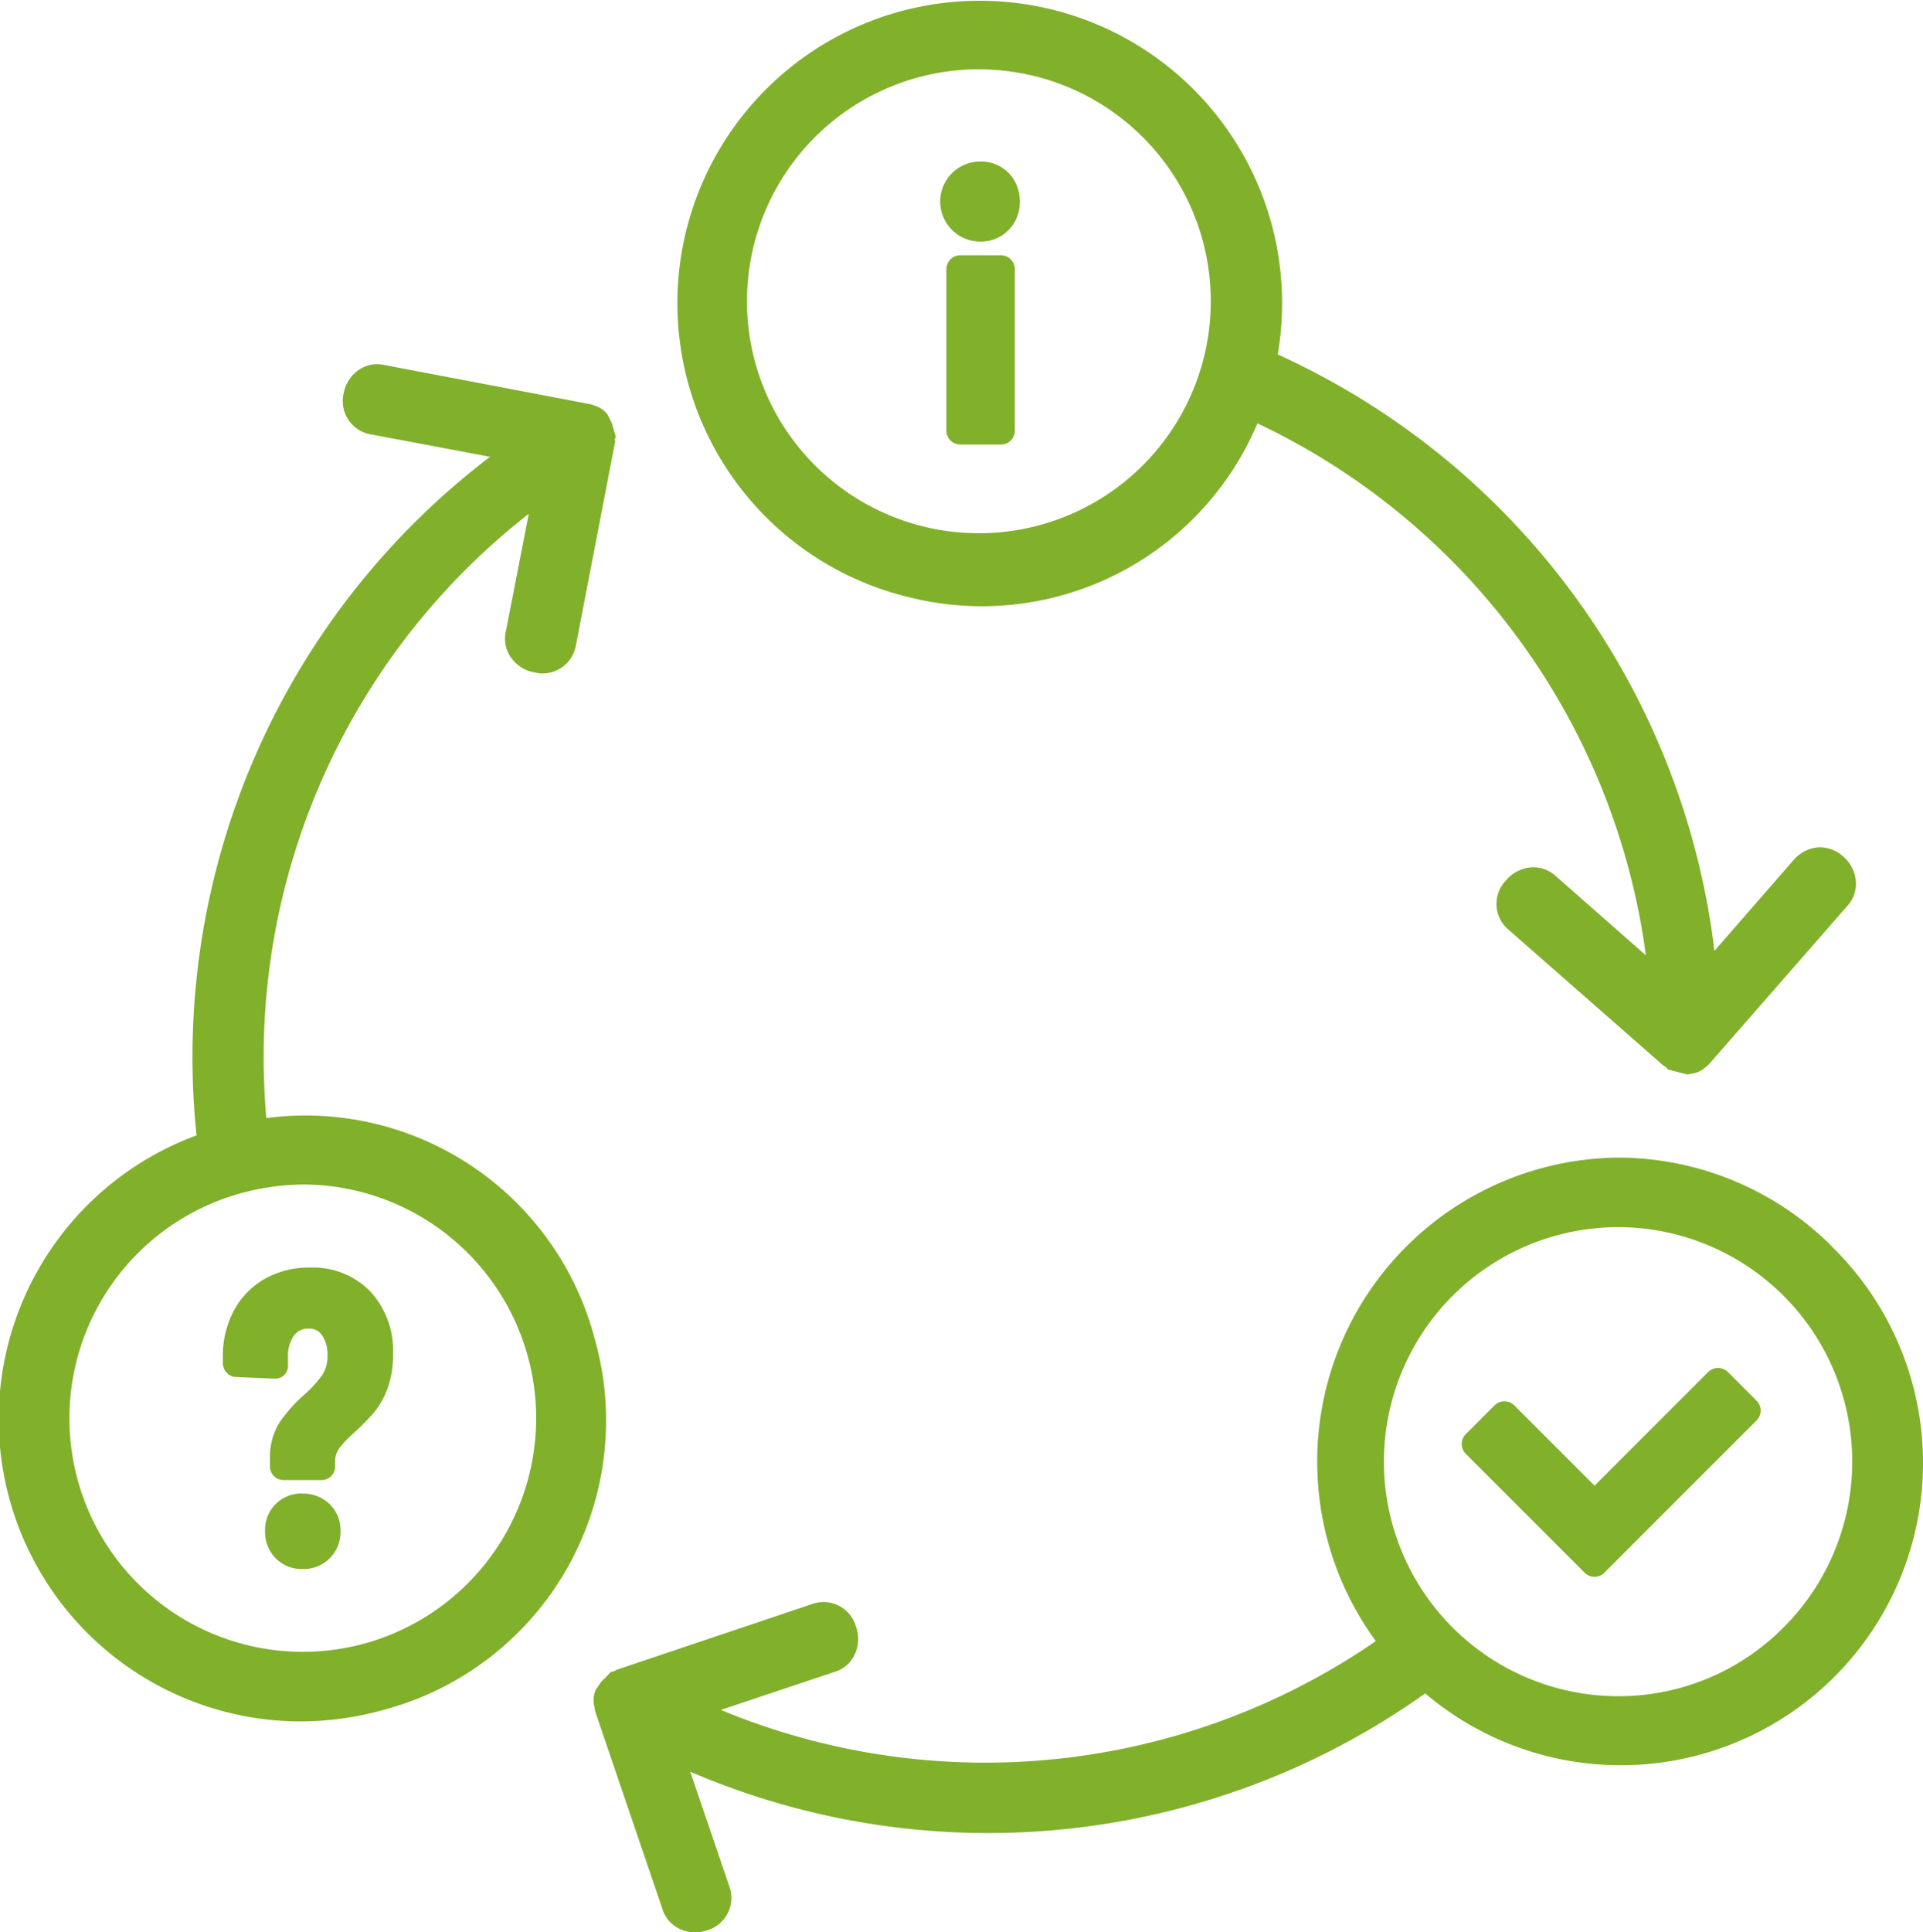 <?xml version="1.0" encoding="UTF-8"?>
<svg xmlns="http://www.w3.org/2000/svg" width="92.696" height="93.118" viewBox="0 0 92.696 93.118">
  <g id="Grupo_349" data-name="Grupo 349" transform="translate(-1161.343 -1622.76)">
    <path id="Caminho_30" data-name="Caminho 30" d="M944.115,564.109a14.414,14.414,0,0,0-15.785-10.478,33.215,33.215,0,0,1,12.65-29.12l-1.1,5.649a1.568,1.568,0,0,0,.211,1.232,1.763,1.763,0,0,0,1.179.766,1.591,1.591,0,0,0,.8-.01,1.63,1.63,0,0,0,1.18-1.288l1.892-9.821.005-.024-.028-.095.06-.107-.2-.682-.2-.4a1.2,1.2,0,0,0-.4-.343,1.737,1.737,0,0,0-.269-.106,1.01,1.01,0,0,1-.125-.045l-9.936-1.891a1.571,1.571,0,0,0-1.232.21,1.749,1.749,0,0,0-.764,1.168,1.63,1.63,0,0,0,1.381,1.972l5.679,1.07a36.342,36.342,0,0,0-14.148,32.7,14.569,14.569,0,0,0,4.989,28.241,15.052,15.052,0,0,0,4.127-.583,14.426,14.426,0,0,0,10.031-18.015m-10.942,14.814a11.251,11.251,0,0,1-6.163-21.642,11.636,11.636,0,0,1,3.183-.449,11.263,11.263,0,0,1,2.98,22.091" transform="translate(245.852 1123.009)" fill="#81b02b"></path>
    <path id="Caminho_31" data-name="Caminho 31" d="M1077.364,658.121a14.611,14.611,0,0,0-10.313-4.269h-.025a14.65,14.65,0,0,0-11.637,23.3,33.213,33.213,0,0,1-31.574,3.316l5.457-1.824a1.566,1.566,0,0,0,.969-.789,1.752,1.752,0,0,0,.088-1.4,1.623,1.623,0,0,0-2.108-1.092l-9.43,3.171-.107.066-.166.036-.49.5-.246.372a1.2,1.2,0,0,0-.1.52,1.643,1.643,0,0,0,.039.289,1.044,1.044,0,0,1,.023.128v.053l3.244,9.527a1.558,1.558,0,0,0,.788.968,1.683,1.683,0,0,0,.79.194,1.848,1.848,0,0,0,.6-.1,1.629,1.629,0,0,0,1.037-2.173l-1.863-5.47a36.346,36.346,0,0,0,35.428-3.772,14.569,14.569,0,0,0,19.593-21.544m-2.237,18.28a11.2,11.2,0,0,1-7.934,3.4h-.072a11.3,11.3,0,0,1-.074-22.606h.072a11.3,11.3,0,0,1,8.008,19.208" transform="translate(172.275 1024.694)" fill="#81b02b"></path>
    <path id="Caminho_32" data-name="Caminho 32" d="M1043,483.34a14.412,14.412,0,0,0,17.021-8.32,33.215,33.215,0,0,1,18.726,25.638l-4.319-3.8a1.6,1.6,0,0,0-1.169-.441,1.754,1.754,0,0,0-1.252.624,1.625,1.625,0,0,0,.112,2.374l7.479,6.562.11.058.115.127.92.236.2-.038a1.208,1.208,0,0,0,.5-.175,1.664,1.664,0,0,0,.244-.191.979.979,0,0,1,.085-.071l6.657-7.616a1.567,1.567,0,0,0,.442-1.17,1.749,1.749,0,0,0-.62-1.248,1.665,1.665,0,0,0-1.245-.43,1.751,1.751,0,0,0-1.155.624l-3.8,4.359A36.338,36.338,0,0,0,1061,471.7a14.574,14.574,0,1,0-18,11.643m6.459-25.012a11.179,11.179,0,1,1-2.911-.373,11.639,11.639,0,0,1,2.911.373" transform="translate(161.934 1168.141)" fill="#81b02b"></path>
    <path id="Caminho_33" data-name="Caminho 33" d="M962.934,711.659a1.744,1.744,0,0,0-1.809,1.811,1.8,1.8,0,0,0,.506,1.305,1.749,1.749,0,0,0,1.3.524,1.777,1.777,0,0,0,1.83-1.829,1.747,1.747,0,0,0-.525-1.3,1.8,1.8,0,0,0-1.305-.506" transform="translate(212.996 983.074)" fill="#81b02b"></path>
    <path id="Caminho_34" data-name="Caminho 34" d="M954.5,678.052l1.849.079a.616.616,0,0,0,.654-.633v-.419a1.651,1.651,0,0,1,.292-1.032.839.839,0,0,1,.709-.328.727.727,0,0,1,.627.305,1.61,1.61,0,0,1,.273.994,1.63,1.63,0,0,1-.247.933,5.838,5.838,0,0,1-.894.974,7.422,7.422,0,0,0-1.182,1.333,3.172,3.172,0,0,0-.447,1.762v.345a.653.653,0,0,0,.653.653h1.833a.651.651,0,0,0,.654-.653v-.206a1.081,1.081,0,0,1,.19-.662,5.512,5.512,0,0,1,.773-.806,11.2,11.2,0,0,0,.911-.933,3.921,3.921,0,0,0,.649-1.147,4.72,4.72,0,0,0,.267-1.673,4.2,4.2,0,0,0-1.091-3.006,3.849,3.849,0,0,0-2.911-1.154,4.337,4.337,0,0,0-2.178.542,3.834,3.834,0,0,0-1.495,1.538,4.626,4.626,0,0,0-.528,2.22v.3a.668.668,0,0,0,.172.451.626.626,0,0,0,.466.223" transform="translate(218.224 1011.067)" fill="#81b02b"></path>
    <path id="Caminho_35" data-name="Caminho 35" d="M1079.276,482.423a1.928,1.928,0,1,0,0,3.856,1.853,1.853,0,0,0,1.358-.547,1.876,1.876,0,0,0,.548-1.38,1.9,1.9,0,0,0-.534-1.377,1.842,1.842,0,0,0-1.372-.551" transform="translate(129.316 1148.122)" fill="#81b02b"></path>
    <path id="Caminho_36" data-name="Caminho 36" d="M1081.045,498.558h-1.961a.67.67,0,0,0-.67.67v7.779a.668.668,0,0,0,.67.67h1.961a.668.668,0,0,0,.67-.67v-7.779a.666.666,0,0,0-.2-.476.658.658,0,0,0-.473-.194" transform="translate(128.548 1136.505)" fill="#81b02b"></path>
    <path id="Caminho_37" data-name="Caminho 37" d="M1179.958,690.249a.681.681,0,0,0-.948,0l-5.478,5.479-3.871-3.872a.68.68,0,0,0-.948,0l-1.389,1.389a.67.67,0,0,0,0,.946l5.732,5.732a.67.67,0,0,0,.948,0l7.339-7.34a.67.67,0,0,0,0-.949Z" transform="translate(64.674 998.627)" fill="#81b02b"></path>
  </g>
</svg>
